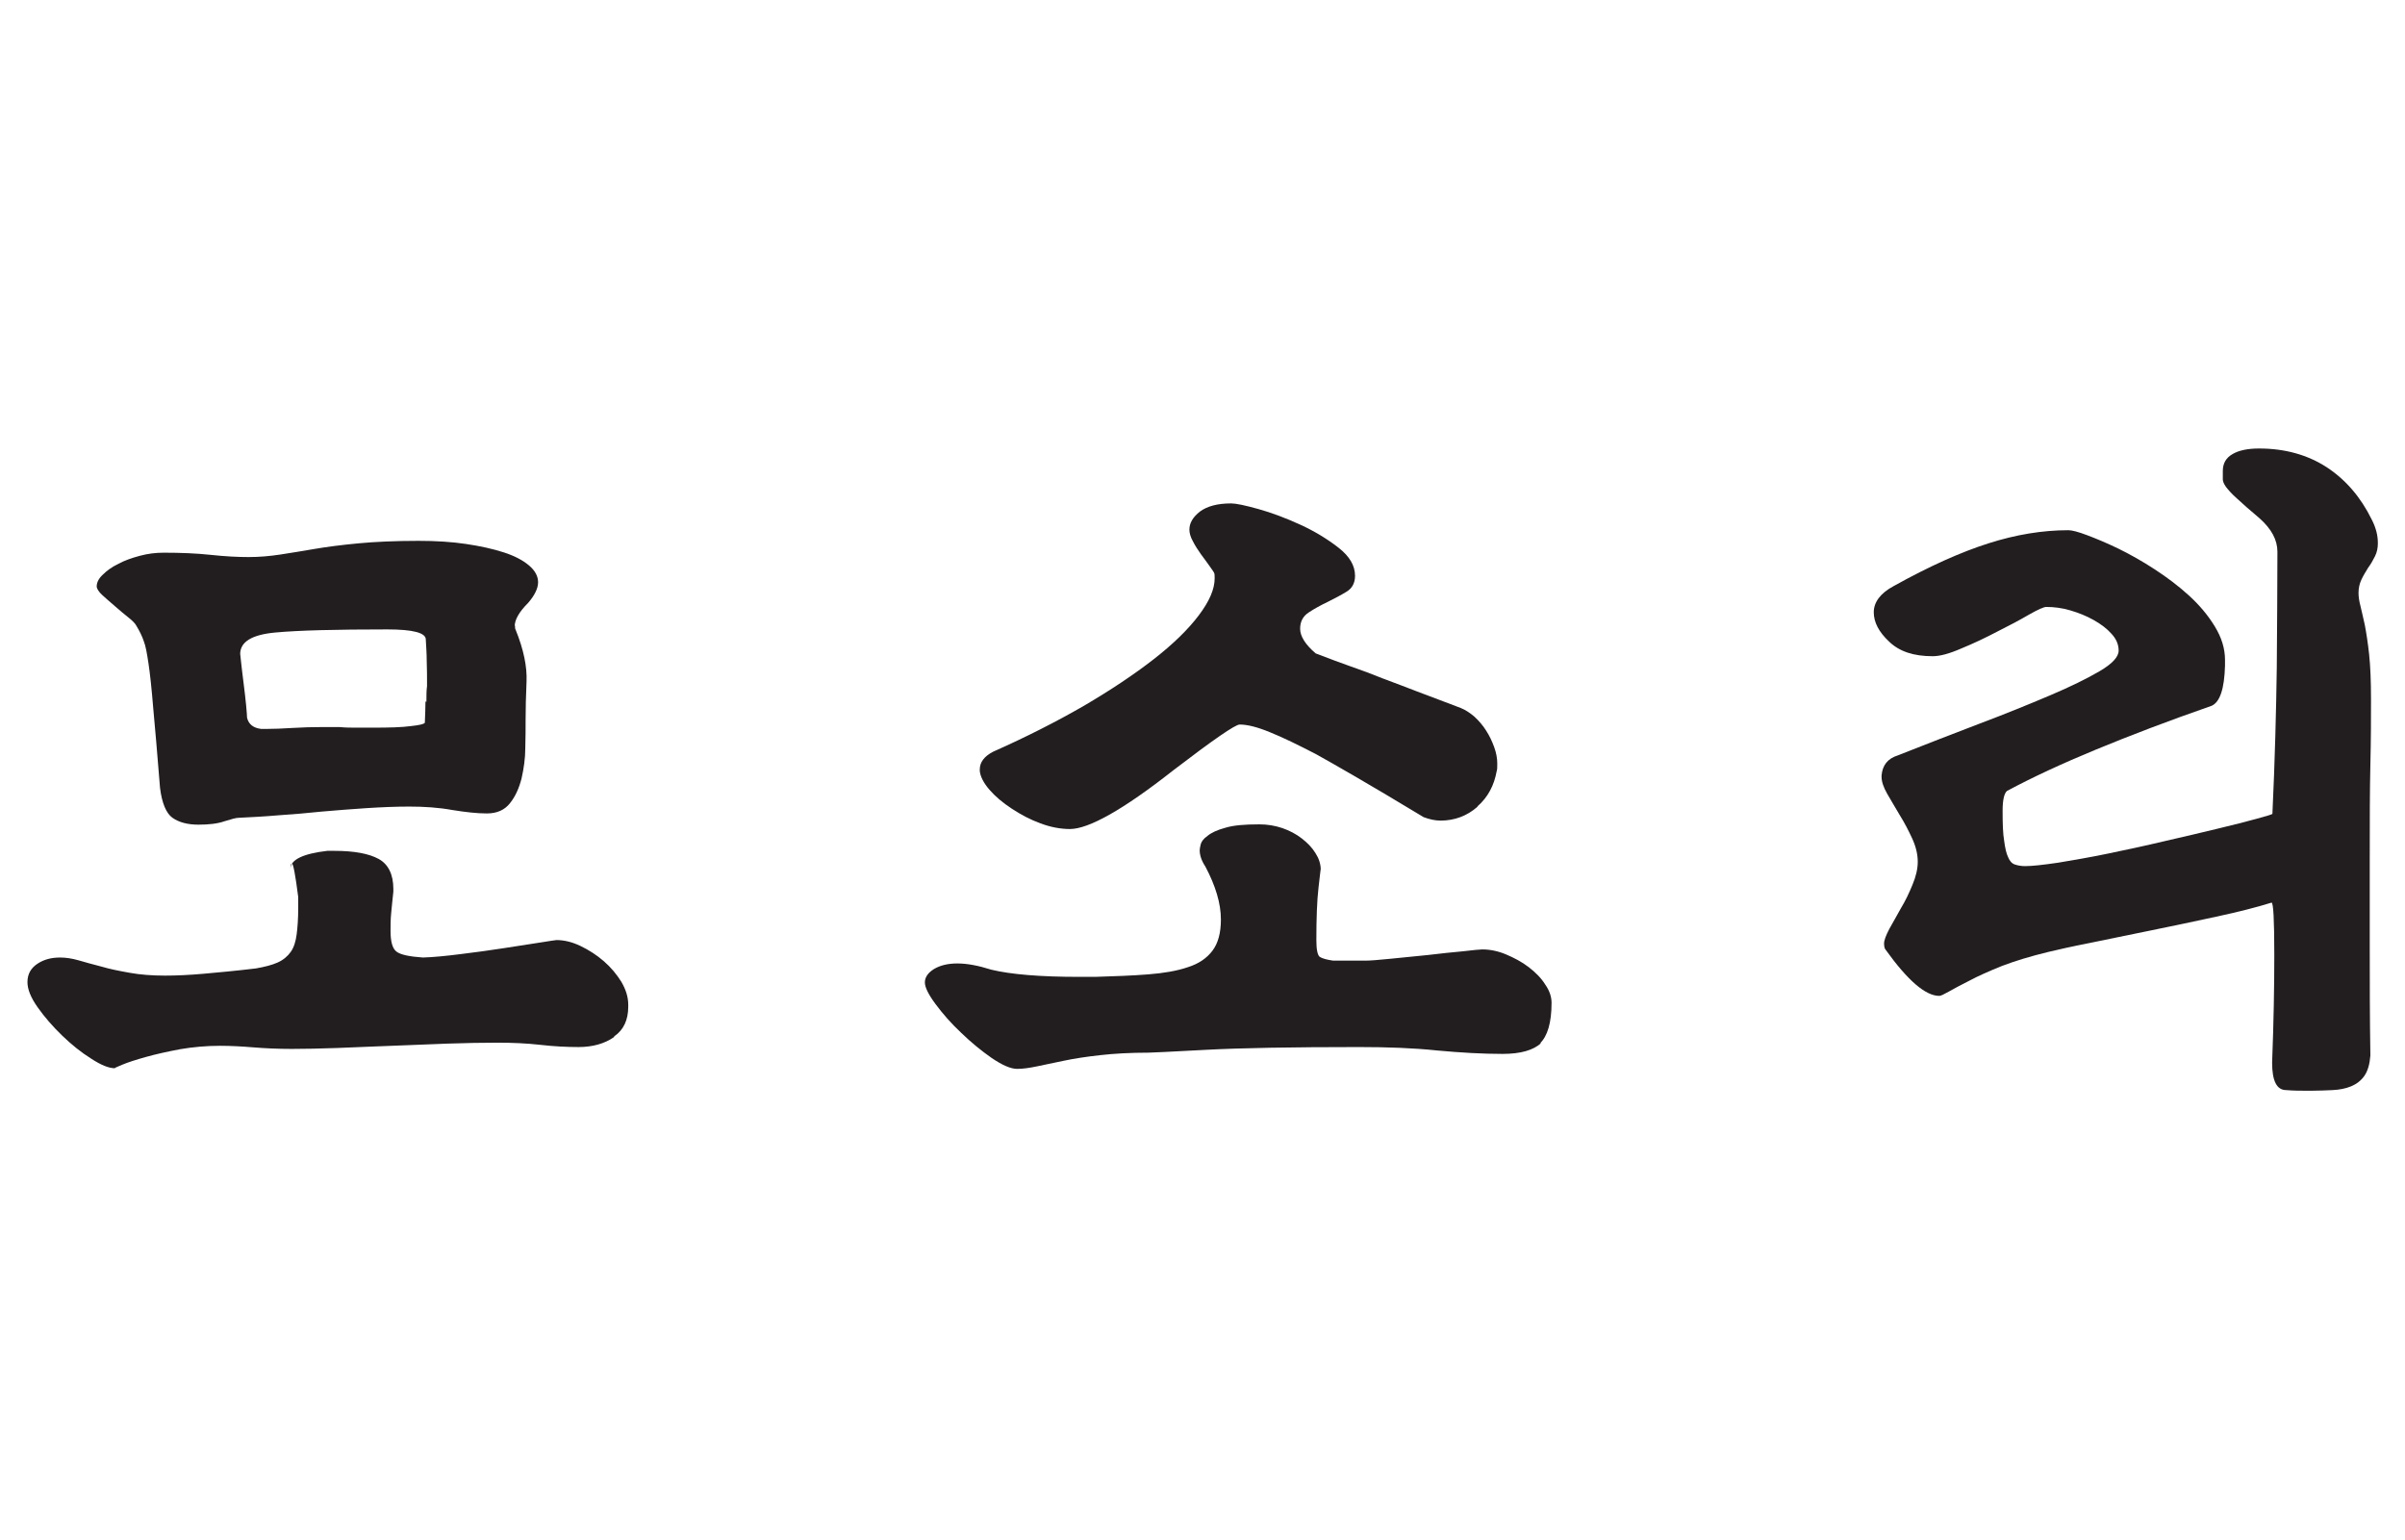 <?xml version="1.0" encoding="UTF-8"?>
<svg id="_레이어_1" data-name="레이어 1" xmlns="http://www.w3.org/2000/svg" viewBox="0 0 77.1 49.39">
  <defs>
    <style>
      .cls-1 {
        fill: #221e1f;
      }
    </style>
  </defs>
  <path class="cls-1" d="M19.67,33.26c-.29.2-.67.31-1.12.31-.38,0-.79-.02-1.22-.07-.44-.05-.9-.07-1.38-.07s-1.02.01-1.61.03c-.59.02-1.18.05-1.78.07-.6.02-1.18.05-1.74.07-.56.02-1.05.03-1.47.03-.45,0-.86-.02-1.23-.05-.36-.03-.72-.05-1.07-.05-.44,0-.87.04-1.28.11-.42.08-.78.16-1.1.25-.32.09-.57.17-.76.25-.19.08-.26.11-.22.11-.2,0-.45-.1-.77-.31-.32-.2-.63-.45-.93-.74-.3-.29-.56-.59-.78-.9-.22-.31-.33-.58-.33-.81,0-.26.11-.45.32-.59.21-.14.45-.2.73-.2.18,0,.38.03.59.09.21.06.45.13.73.2.27.08.57.14.91.2.33.06.71.09,1.13.09.38,0,.79-.02,1.24-.06.45-.04,1-.09,1.67-.17.29-.05.52-.11.7-.19.18-.08.32-.2.42-.34.1-.14.16-.33.19-.56.03-.23.05-.51.05-.84v-.36c-.09-.71-.16-1.07-.2-1.07-.03,0-.05.05-.05.16.01-.29.41-.48,1.18-.57h.23c.64,0,1.11.09,1.42.26.31.17.47.5.47.96v.09c-.03.26-.05.49-.07.69-.02.2-.02.39-.02.56,0,.35.06.57.19.67.13.1.41.16.85.19.33-.01.74-.05,1.21-.11.48-.06.94-.12,1.38-.19.45-.07.83-.13,1.16-.18.32-.05.5-.08.53-.08.24,0,.5.06.77.19.27.13.52.29.75.49.23.2.41.42.56.66.14.24.22.48.22.73v.07c0,.42-.15.74-.44.94ZM16.51,20.05c0,.06,0,.11.02.14.26.64.37,1.19.35,1.66-.02.47-.03.88-.03,1.23,0,.26,0,.56-.01.9,0,.34-.05.67-.12.98-.08.31-.2.58-.37.79-.17.22-.42.33-.74.33s-.67-.04-1.11-.11c-.44-.08-.9-.11-1.38-.11-.44,0-.9.02-1.37.05-.48.03-.95.07-1.43.11-.48.05-.94.09-1.4.12-.45.04-.88.06-1.27.08-.08,0-.23.04-.45.11-.23.08-.51.11-.84.11s-.62-.07-.83-.22c-.2-.14-.34-.47-.4-.96-.09-1.1-.16-1.96-.22-2.58-.05-.61-.1-1.08-.15-1.41-.05-.33-.09-.56-.15-.71-.05-.15-.13-.32-.24-.5-.03-.06-.11-.15-.25-.26-.14-.11-.28-.23-.43-.36-.15-.13-.29-.25-.41-.36-.12-.11-.18-.21-.18-.28,0-.12.06-.25.19-.37.13-.13.29-.25.5-.35.2-.11.43-.19.69-.26.26-.07.51-.1.77-.1.54,0,1.05.02,1.51.07.46.05.87.07,1.21.07s.68-.03,1.01-.08c.33-.05.69-.11,1.1-.18.41-.07.88-.13,1.41-.18.53-.05,1.17-.08,1.93-.08.54,0,1.05.03,1.52.1.47.07.87.16,1.21.27.34.11.61.25.81.42.2.17.29.35.29.54s-.11.42-.32.66c-.29.29-.43.54-.43.75ZM13.67,22.5c0-.2,0-.36.02-.5,0-.29,0-.56-.01-.81,0-.25-.02-.48-.03-.69,0-.21-.41-.32-1.23-.32-1.65,0-2.85.03-3.6.1-.75.07-1.12.3-1.12.69,0-.01.01.08.03.27.02.2.05.42.08.67.03.25.06.48.08.7.02.22.03.35.03.4v.02-.02c.05.21.2.33.45.36h.2c.21,0,.48-.01.79-.03.32-.02.66-.03,1.02-.03h.5c.2.02.38.02.54.02h.52c.53,0,.94-.01,1.23-.05.29-.03.44-.07.45-.11.01-.26.02-.48.02-.68Z"/>
  <path class="cls-1" d="M49.41,33.44c-.25.23-.66.35-1.24.35-.64,0-1.34-.04-2.1-.11-.76-.08-1.6-.11-2.51-.11-2.16,0-3.8.03-4.92.09-1.12.06-1.72.09-1.82.09-.59,0-1.11.03-1.55.08-.45.05-.84.11-1.17.18-.33.07-.62.13-.86.18-.24.05-.45.08-.63.08-.21,0-.48-.12-.82-.35-.33-.23-.66-.5-.98-.81-.32-.3-.59-.61-.82-.92-.23-.31-.34-.54-.34-.69,0-.17.1-.31.29-.43.2-.12.45-.18.75-.18.32,0,.68.07,1.09.2.62.15,1.56.23,2.81.23h.52c.64-.02,1.2-.04,1.7-.08.5-.04.92-.11,1.27-.23.35-.11.61-.29.79-.53.18-.24.27-.57.27-1,0-.51-.17-1.08-.5-1.7-.12-.18-.18-.36-.18-.52,0-.03.01-.09.03-.18.02-.09.09-.19.22-.28.12-.1.31-.19.57-.26.26-.08.62-.11,1.09-.11.26,0,.5.04.74.12.23.08.44.19.62.33.18.14.33.29.44.47.11.17.17.35.17.53,0-.05-.02.14-.07.57-.05.42-.07.99-.07,1.7,0,.3.04.48.11.53.08.05.22.09.43.12h1.02c.15,0,.42-.02.81-.06.39-.04.79-.08,1.2-.12.42-.05.79-.09,1.13-.12.34-.04.55-.06.62-.06.24,0,.5.05.76.16.26.11.51.24.73.41.22.17.4.35.53.56.14.2.2.4.2.58,0,.64-.13,1.07-.37,1.3ZM47.36,25.87c-.33.29-.73.44-1.18.44-.17,0-.35-.04-.54-.11-.88-.53-1.6-.96-2.17-1.29-.57-.33-.99-.57-1.28-.73-.58-.3-1.07-.54-1.47-.7-.41-.17-.73-.25-.98-.25-.14,0-.85.49-2.13,1.47-1.6,1.26-2.71,1.88-3.31,1.88-.3,0-.62-.06-.94-.18-.33-.12-.63-.28-.92-.47-.29-.19-.53-.39-.72-.61-.19-.22-.29-.42-.31-.6v-.05c0-.23.14-.42.43-.57,1.06-.47,2.02-.96,2.89-1.46.87-.51,1.62-1.01,2.25-1.5.63-.49,1.11-.96,1.45-1.41.34-.45.51-.84.51-1.19,0-.08,0-.14-.02-.18-.02-.03-.06-.1-.15-.22-.08-.11-.17-.24-.27-.37-.1-.14-.19-.28-.26-.42-.08-.14-.11-.27-.11-.37,0-.21.11-.4.34-.58.23-.17.56-.26,1-.26.15,0,.44.06.87.18.43.12.88.29,1.34.5.46.21.87.46,1.23.74.36.28.53.58.53.9,0,.23-.09.4-.27.51-.18.11-.39.22-.61.33-.23.11-.43.22-.61.34-.18.12-.27.29-.27.52,0,.24.17.51.5.79.44.17.82.31,1.13.42.32.11.67.24,1.04.39.38.14.74.28,1.08.41.34.13.64.24.9.34.26.1.42.16.5.19.15.06.3.16.44.28.14.13.27.28.37.44.11.17.19.34.26.53.07.19.1.37.1.53,0,.12,0,.2-.02.25-.08.45-.28.83-.61,1.12Z"/>
  <path class="cls-1" d="M76.23,17.42c0,.15-.03.29-.09.41-.06.12-.13.25-.22.37-.08.13-.16.26-.22.39-.06.13-.09.27-.09.42,0,.12.02.26.06.41.04.15.08.36.14.61.05.26.1.58.14.95.04.38.06.85.06,1.43s0,1.29-.02,2.11c-.02.82-.02,1.82-.02,2.99v2.9c0,1.04,0,2.19.02,3.43-.02.27-.08.49-.19.65-.11.16-.26.27-.43.34-.17.07-.37.11-.59.12-.22.01-.44.02-.65.02h-.27c-.14,0-.33,0-.57-.02-.3,0-.45-.29-.45-.88.05-1.29.07-2.44.07-3.45,0-1.13-.03-1.69-.09-1.68-.48.15-1.07.3-1.77.45-.7.15-1.39.3-2.09.44-.7.14-1.35.28-1.95.4-.61.12-1.05.22-1.34.29-.58.14-1.07.29-1.49.45-.42.17-.76.32-1.04.47-.28.14-.5.26-.66.35-.16.09-.26.14-.31.14-.44,0-1.01-.49-1.72-1.48-.03-.03-.05-.1-.05-.2s.06-.26.17-.47c.11-.2.24-.42.37-.66.14-.23.26-.48.37-.75.11-.26.17-.51.17-.74,0-.24-.06-.49-.18-.75-.12-.26-.25-.51-.4-.75-.14-.24-.28-.47-.4-.68-.12-.21-.18-.39-.18-.54v-.05c.03-.33.2-.54.52-.64.88-.35,1.74-.68,2.6-1.01.85-.32,1.61-.63,2.27-.91.66-.28,1.19-.54,1.6-.78.41-.24.61-.46.61-.66s-.08-.38-.23-.54c-.15-.17-.34-.31-.57-.44-.23-.13-.48-.23-.75-.31-.27-.08-.53-.11-.77-.11-.08,0-.26.08-.56.25-.29.17-.63.35-1.01.54-.38.2-.76.38-1.15.54-.39.17-.69.25-.92.25-.61,0-1.07-.15-1.4-.47-.33-.31-.49-.62-.49-.94s.21-.61.64-.84c1.15-.64,2.16-1.09,3.04-1.37.88-.28,1.73-.42,2.56-.42.11,0,.31.05.6.16.29.11.63.25,1,.43.37.18.76.4,1.16.66.4.26.77.54,1.1.84.33.3.61.63.83.99.22.36.33.71.33,1.08v.18c-.02.74-.16,1.17-.43,1.29-1.38.48-2.61.95-3.7,1.4-1.09.45-2.04.89-2.86,1.33-.09.08-.14.29-.14.64,0,.41.01.73.05.96.03.23.07.41.13.53.05.12.12.2.22.23.09.03.2.05.32.05.23,0,.58-.04,1.06-.11.48-.08,1.01-.17,1.59-.29.58-.12,1.19-.25,1.82-.4.63-.14,1.19-.28,1.7-.4.51-.12.93-.23,1.26-.32.33-.09.5-.14.5-.16.08-1.72.12-3.29.14-4.69.01-1.4.02-2.64.02-3.71,0-.38-.19-.73-.57-1.07-.32-.27-.56-.48-.73-.64-.17-.15-.28-.28-.35-.37-.07-.1-.1-.18-.1-.24v-.27c0-.24.1-.42.31-.54.2-.12.49-.18.85-.18.83,0,1.55.2,2.17.6.61.4,1.09.96,1.44,1.67.14.27.2.52.2.75Z"/>
</svg>